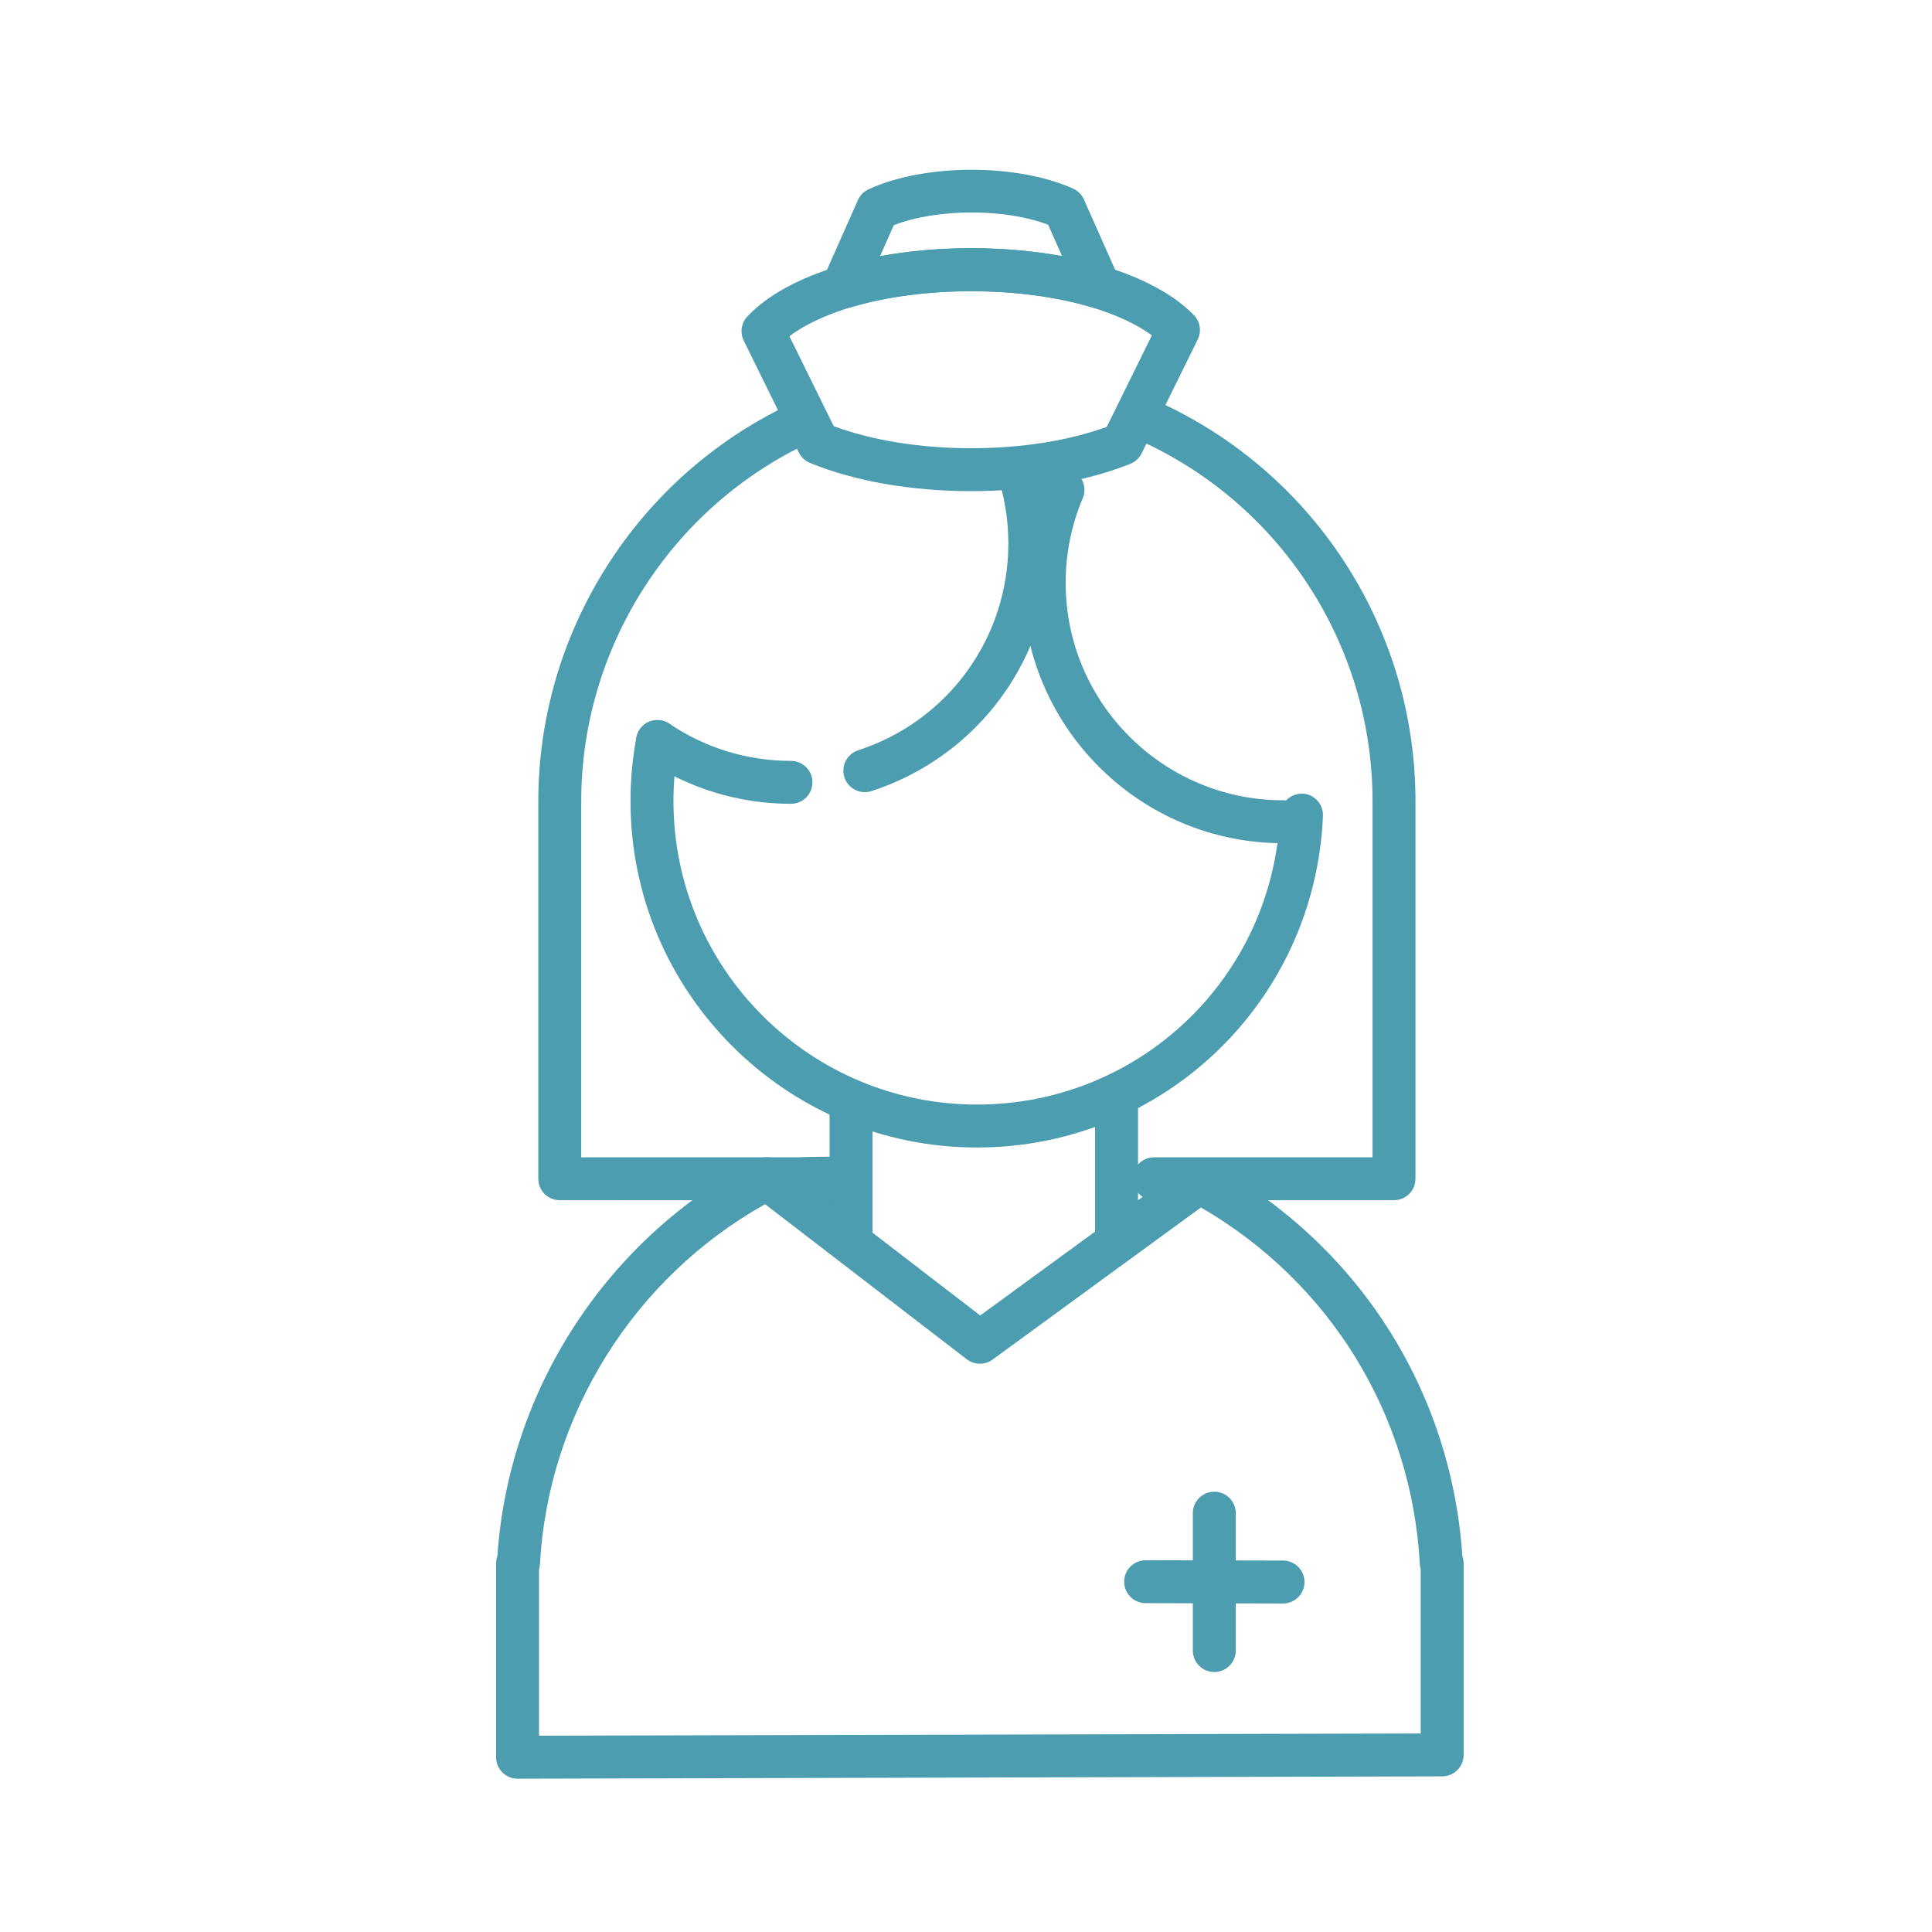 <svg height='100px' width='100px'  fill="#4c9daf" xmlns="http://www.w3.org/2000/svg" xmlns:xlink="http://www.w3.org/1999/xlink" version="1.1" x="0px" y="0px" viewBox="0 0 90 90" enable-background="new 0 0 90 90" xml:space="preserve"><g><path d="M45.646,21.224"></path></g><g><path d="M24.11,82.859c-0.265,0-0.519-0.104-0.706-0.292c-0.188-0.188-0.294-0.442-0.294-0.708V72.83   c0-0.121,0.021-0.237,0.061-0.346c0.528-7.79,5.145-14.845,12.104-18.462c0.345-0.179,0.762-0.142,1.071,0.095l9.316,7.163   l9.621-7.025c0.313-0.228,0.728-0.254,1.065-0.072c6.874,3.718,11.261,10.552,11.775,18.321c0.038,0.103,0.059,0.212,0.059,0.326   v8.92c0,0.552-0.446,0.999-0.997,1l-43.073,0.109C24.112,82.859,24.111,82.859,24.11,82.859z M25.11,73.117v7.739l41.072-0.104   v-7.646c-0.021-0.071-0.035-0.146-0.039-0.222c-0.381-6.973-4.179-13.146-10.199-16.636l-9.708,7.088   c-0.358,0.26-0.848,0.255-1.199-0.015l-9.396-7.225c-6.108,3.42-10.108,9.795-10.49,16.787   C25.146,72.965,25.133,73.043,25.11,73.117z"></path></g><g><path d="M39.645,59.496"></path></g><g><path d="M39.645,61.898"></path></g><g><path d="M52.014,61.898"></path></g><g><rect x="51.014" y="51.49" width="2" height="6.391"></rect></g><g><rect x="38.645" y="51.49" width="2" height="6.426"></rect></g><g><path d="M56.567,77.889c-0.553,0-1-0.447-1-1v-6.4c0-0.553,0.447-1,1-1s1,0.447,1,1v6.4C57.567,77.441,57.12,77.889,56.567,77.889z   "></path></g><g><path d="M59.768,74.697c-0.001,0-0.002,0-0.003,0l-6.4-0.016c-0.552-0.001-0.998-0.45-0.997-1.002s0.449-0.998,1-0.998   c0.001,0,0.002,0,0.003,0l6.4,0.016c0.552,0.001,0.998,0.45,0.997,1.002S60.318,74.697,59.768,74.697z"></path></g><g><path d="M45.507,53.455c-8.897,0-16.135-7.238-16.135-16.134c0-0.996,0.091-1.991,0.271-2.959c0.101-0.543,0.618-0.902,1.166-0.801   c0.543,0.101,0.901,0.623,0.801,1.166c-0.158,0.848-0.237,1.72-0.237,2.594c0,7.793,6.341,14.134,14.135,14.134   c7.6,0,13.803-5.943,14.122-13.529c0.023-0.552,0.506-0.96,1.041-0.957c0.552,0.023,0.98,0.489,0.957,1.041   C61.263,46.671,54.182,53.455,45.507,53.455z"></path></g><g><path d="M37.045,24.77"></path></g><g><path d="M31.331,32.007"></path></g><g><path d="M36.846,37.444c-2.429,0-4.773-0.716-6.779-2.071c-0.458-0.309-0.578-0.931-0.269-1.388s0.931-0.579,1.388-0.269   c1.674,1.131,3.631,1.729,5.66,1.729c0.552,0,1,0.448,1,1S37.398,37.444,36.846,37.444z"></path></g><g><path d="M40.287,36.902c-0.422,0-0.814-0.269-0.951-0.691c-0.17-0.525,0.117-1.089,0.642-1.26c4.184-1.359,6.995-5.23,6.995-9.633   c0-0.941-0.129-1.875-0.384-2.773c-0.15-0.531,0.158-1.084,0.689-1.235c0.527-0.151,1.083,0.157,1.234,0.689   c0.306,1.076,0.46,2.193,0.46,3.319c0,5.272-3.366,9.907-8.376,11.535C40.494,36.886,40.389,36.902,40.287,36.902z"></path></g><g><path d="M37.553,15.067"></path></g><g><path d="M59.768,39.28c-6.687,0-12.126-5.44-12.126-12.127c0-1.639,0.321-3.228,0.954-4.721c0.217-0.509,0.805-0.745,1.312-0.53   c0.508,0.215,0.746,0.802,0.53,1.311c-0.528,1.245-0.796,2.57-0.796,3.94c0,5.584,4.543,10.127,10.126,10.127c0.553,0,1,0.448,1,1   S60.32,39.28,59.768,39.28z"></path></g><g><path d="M26.076,55.91c-0.552,0-1-0.447-1-1V37.321c0-7.905,4.631-15.175,11.798-18.521c0.501-0.233,1.096-0.018,1.329,0.483   c0.233,0.5,0.017,1.095-0.483,1.329c-6.466,3.019-10.644,9.578-10.644,16.709V53.91H37.25c0.125-0.012,1.372-0.029,2.383-0.041   c0.561-0.044,1.005,0.437,1.012,0.988c0.006,0.553-0.436,1.005-0.988,1.012c-1.289,0.015-2.177,0.029-2.336,0.038L26.076,55.91z"></path></g><g><path d="M45.507,17.89"></path></g><g><path d="M64.938,55.91H53.763c-0.553,0-1-0.447-1-1s0.447-1,1-1h10.175V37.321c0-7.313-4.328-13.94-11.025-16.883   c-0.506-0.222-0.735-0.812-0.514-1.318c0.223-0.505,0.811-0.737,1.318-0.513c7.424,3.262,12.221,10.607,12.221,18.714V54.91   C65.938,55.463,65.49,55.91,64.938,55.91z"></path></g><g><path d="M45.243,22.88c-2.785,0-5.453-0.468-7.513-1.316c-0.225-0.093-0.409-0.265-0.516-0.483l-2.568-5.212   c-0.184-0.374-0.117-0.822,0.168-1.126c0.913-0.974,2.391-1.787,4.272-2.353c3.693-1.101,8.681-1.094,12.341,0.008   c1.83,0.553,3.278,1.342,4.188,2.28c0.294,0.303,0.366,0.759,0.179,1.138L53.18,21.12c-0.108,0.221-0.295,0.394-0.523,0.486   C50.611,22.428,47.979,22.88,45.243,22.88z M38.837,19.85c1.776,0.666,4.033,1.03,6.406,1.03c2.329,0,4.554-0.352,6.316-0.996   l2.101-4.262c-0.688-0.507-1.658-0.961-2.811-1.31c-3.291-0.99-7.869-0.997-11.19-0.006c-1.192,0.358-2.19,0.83-2.885,1.358   L38.837,19.85z"></path></g><g><path d="M51.139,14.356c-0.097,0-0.193-0.014-0.288-0.042c-3.293-0.991-7.87-0.997-11.191-0.007   c-0.368,0.11-0.769-0.001-1.027-0.287l-0.099-0.11c-0.241-0.292-0.295-0.695-0.142-1.042l1.575-3.549   c0.099-0.223,0.275-0.401,0.497-0.503c2.611-1.199,6.894-1.209,9.523-0.031c0.225,0.101,0.404,0.281,0.505,0.506l1.605,3.612   c0.16,0.361,0.093,0.783-0.172,1.076c-0.015,0.017-0.075,0.079-0.092,0.095C51.646,14.257,51.395,14.356,51.139,14.356z    M41.635,10.491l-0.64,1.442c2.682-0.5,5.808-0.5,8.481-0.004l-0.649-1.46C46.804,9.698,43.642,9.708,41.635,10.491z"></path></g></svg>